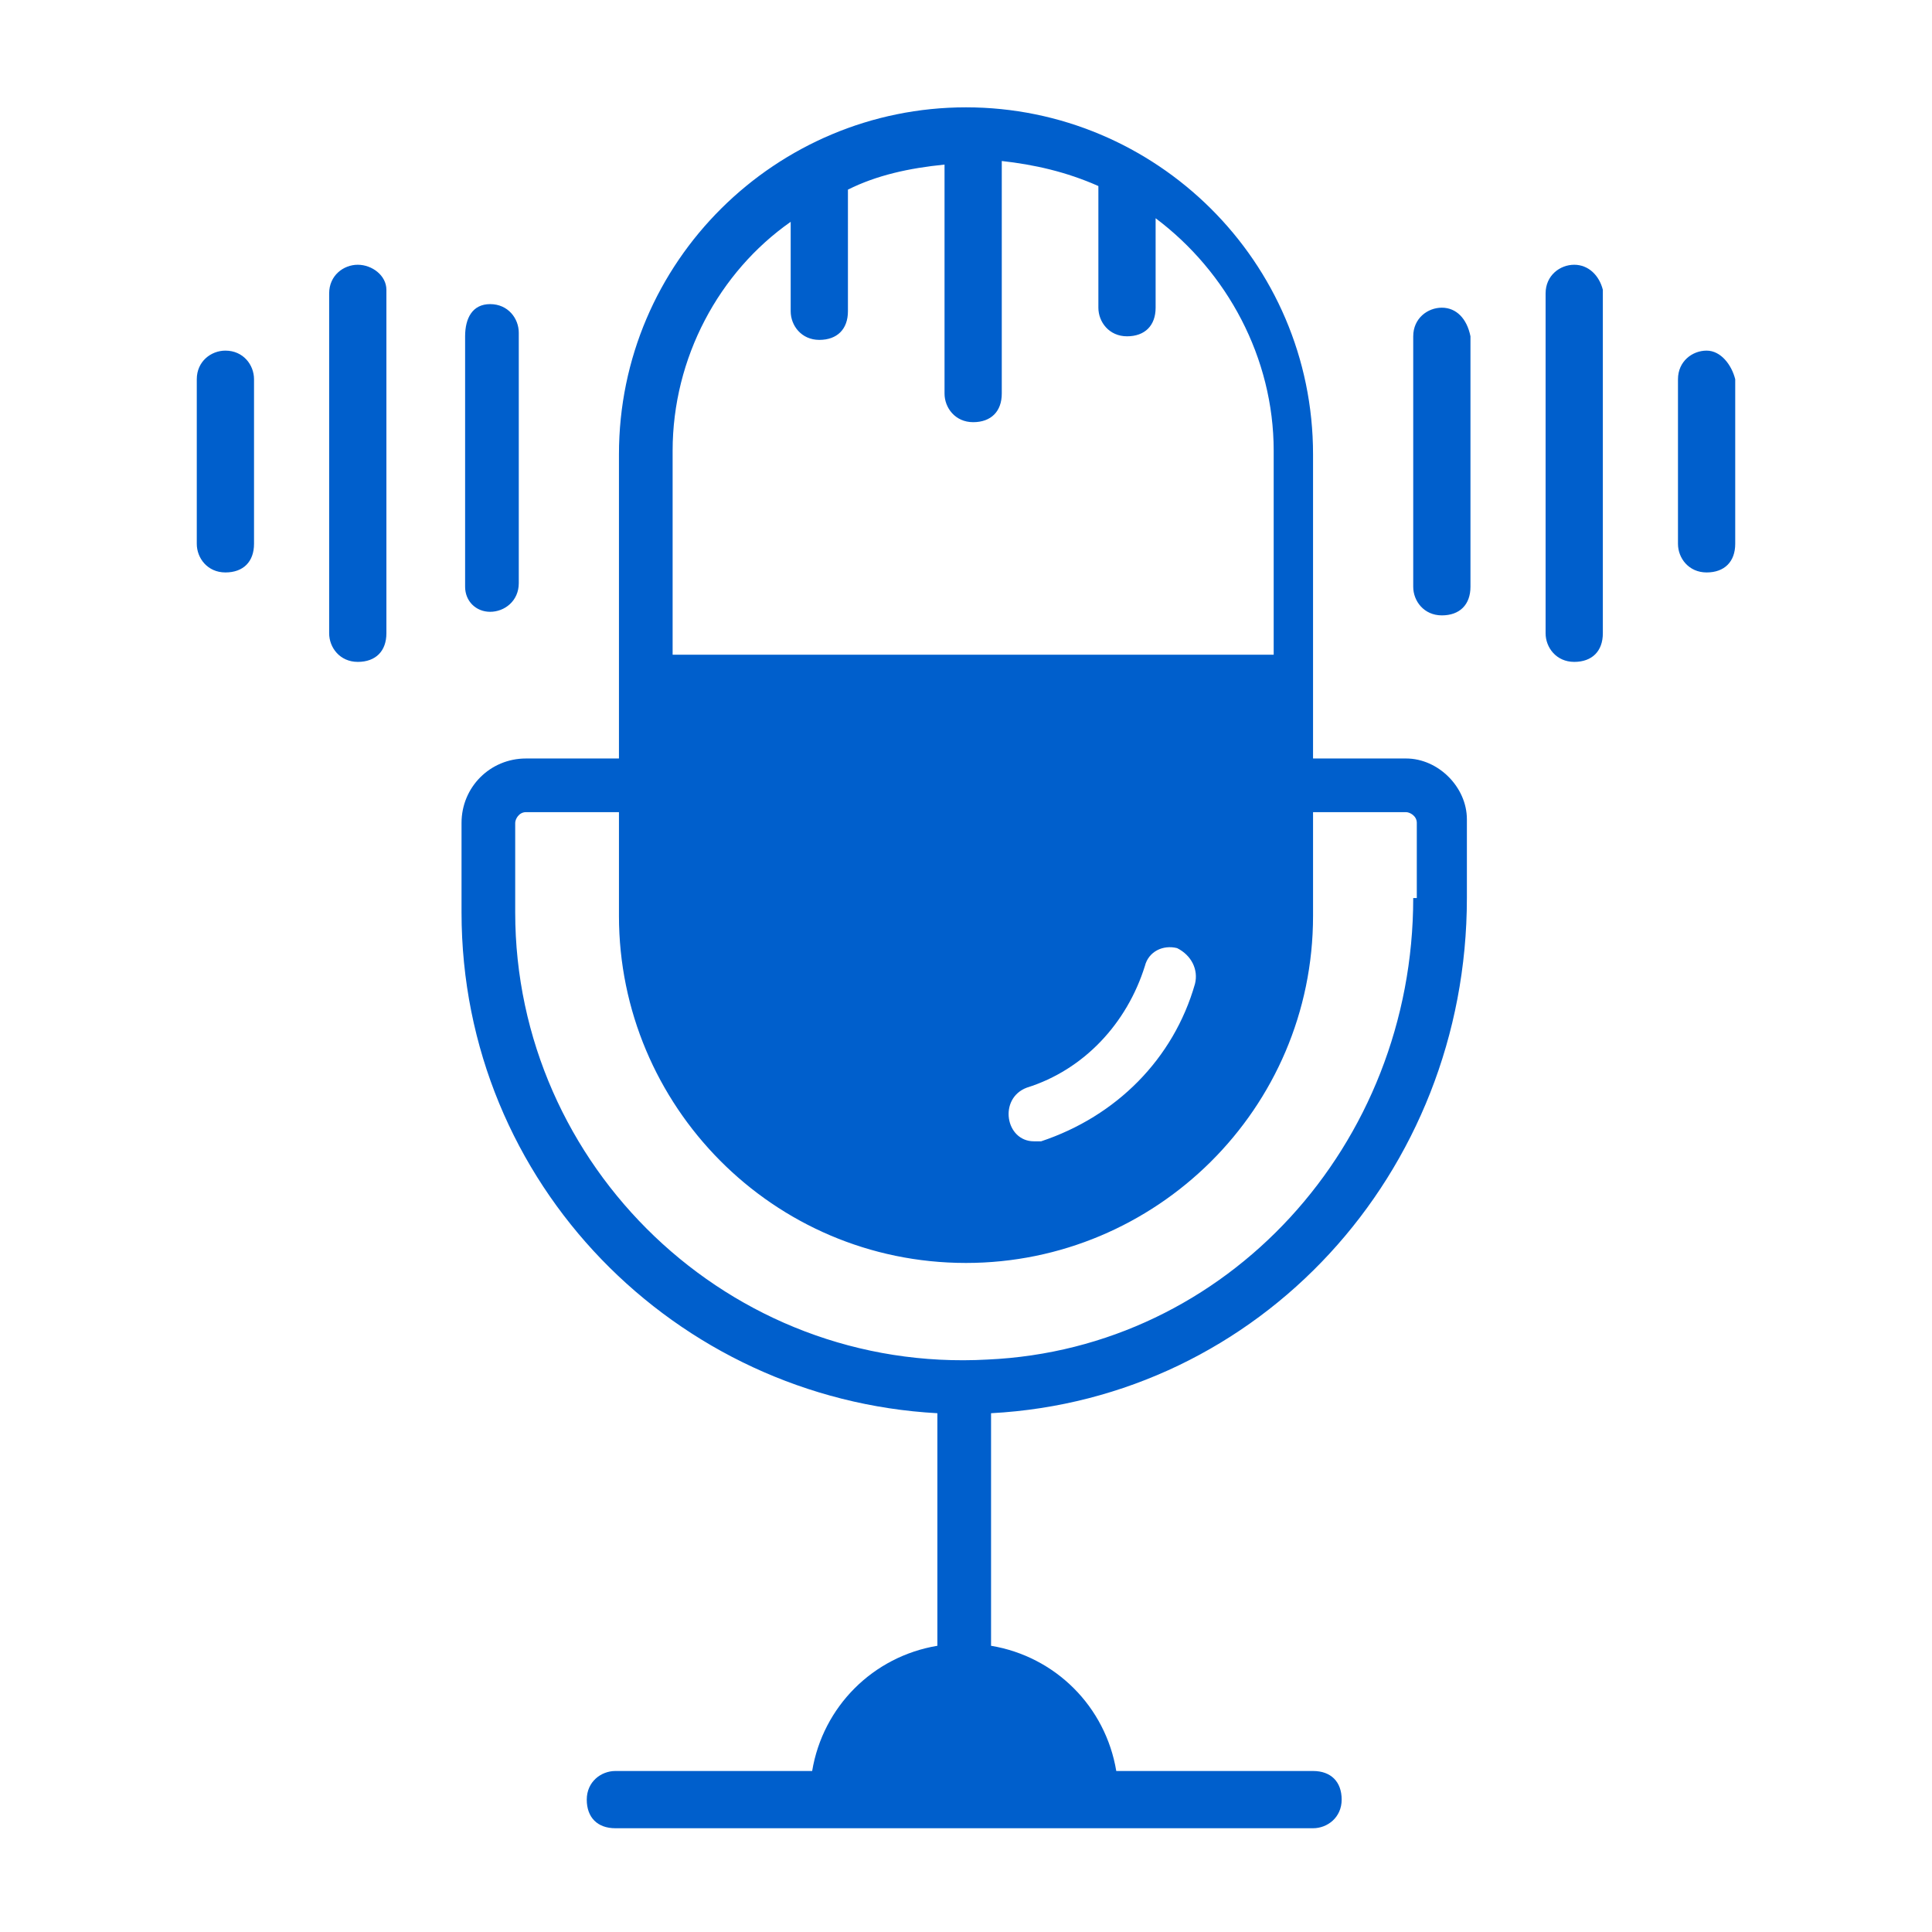 <svg xmlns="http://www.w3.org/2000/svg" xml:space="preserve" id="VoiceRecorder" x="0" y="0" version="1.1" viewBox="0 0 54 54" enable-background="new 0 0 54 54">
  <g fill="#005fcc" class="color000000 svgShape">
    <g fill="#005fcc" class="color000000 svgShape">
      <path d="M39.3 21.2h-2.6c0-.1 0-8.9 0-8.5C36.7 7.3 32.3 3 27 3c-5.3 0-9.7 4.3-9.7 9.7 0 .2 0 9.1 0 8.5h-2.6c-1 0-1.8.8-1.8 1.8v2.5c0 7.6 6 13.6 13.3 14V46c-1.8.3-3.2 1.7-3.5 3.5h-5.5c-.4 0-.8.3-.8.8s.3.8.8.8h19.5c.4 0 .8-.3.8-.8s-.3-.8-.8-.8h-5.5c-.3-1.8-1.7-3.2-3.5-3.5v-6.5C35.2 39.1 41 32.8 41 25.1v-2.2C41 22 40.2 21.2 39.3 21.2zM33.4 27.5c-.6 2.1-2.2 3.7-4.3 4.4-.1 0-.2 0-.2 0-.8 0-1-1.2-.2-1.5 1.6-.5 2.8-1.8 3.3-3.4.1-.4.5-.6.9-.5C33.3 26.7 33.5 27.1 33.4 27.5zM22.1 6.2v2.5c0 .4.3.8.8.8s.8-.3.8-.8V5.3c0 0 0 0 0 0 .8-.4 1.7-.6 2.7-.7 0 0 0 0 0 0V11c0 .4.3.8.8.8s.8-.3.8-.8V4.5c.9.1 1.8.3 2.7.7v3.4c0 .4.3.8.8.8s.8-.3.8-.8V6.1c0 0 0 0 0 0 2 1.5 3.3 3.9 3.3 6.5v5.7H18.8v-5.7C18.8 10 20.1 7.6 22.1 6.2zM39.5 25.1c0 6.9-5.2 12.6-11.9 12.9-7.2.4-13.2-5.4-13.2-12.5v-2.5c0-.1.1-.3.3-.3h2.6v2.9c0 5.3 4.3 9.7 9.7 9.7 5.3 0 9.7-4.3 9.7-9.7v-2.9h2.6c.1 0 .3.1.3.3V25.1zM40.3 8.6c-.4 0-.8.3-.8.8v7c0 .4.3.8.8.8s.8-.3.8-.8v-7C41 8.9 40.7 8.6 40.3 8.6zM47.7 9.8c-.4 0-.8.3-.8.8v4.6c0 .4.3.8.8.8s.8-.3.8-.8v-4.6C48.4 10.2 48.1 9.8 47.7 9.8zM44 7.4c-.4 0-.8.3-.8.8v9.5c0 .4.3.8.8.8s.8-.3.8-.8V8.1C44.7 7.7 44.4 7.4 44 7.4zM13.7 17.1c.4 0 .8-.3.8-.8v-7c0-.4-.3-.8-.8-.8S13 8.9 13 9.4v7C13 16.8 13.3 17.1 13.7 17.1zM6.3 9.8c-.4 0-.8.3-.8.8v4.6c0 .4.3.8.8.8s.8-.3.8-.8v-4.6C7.1 10.2 6.8 9.8 6.3 9.8zM10 7.4c-.4 0-.8.3-.8.8v9.5c0 .4.3.8.8.8s.8-.3.8-.8V8.1C10.8 7.7 10.4 7.4 10 7.4z" fill="#005fcc" class="color000000 svgShape"></path>
    </g>
  </g>
</svg>
